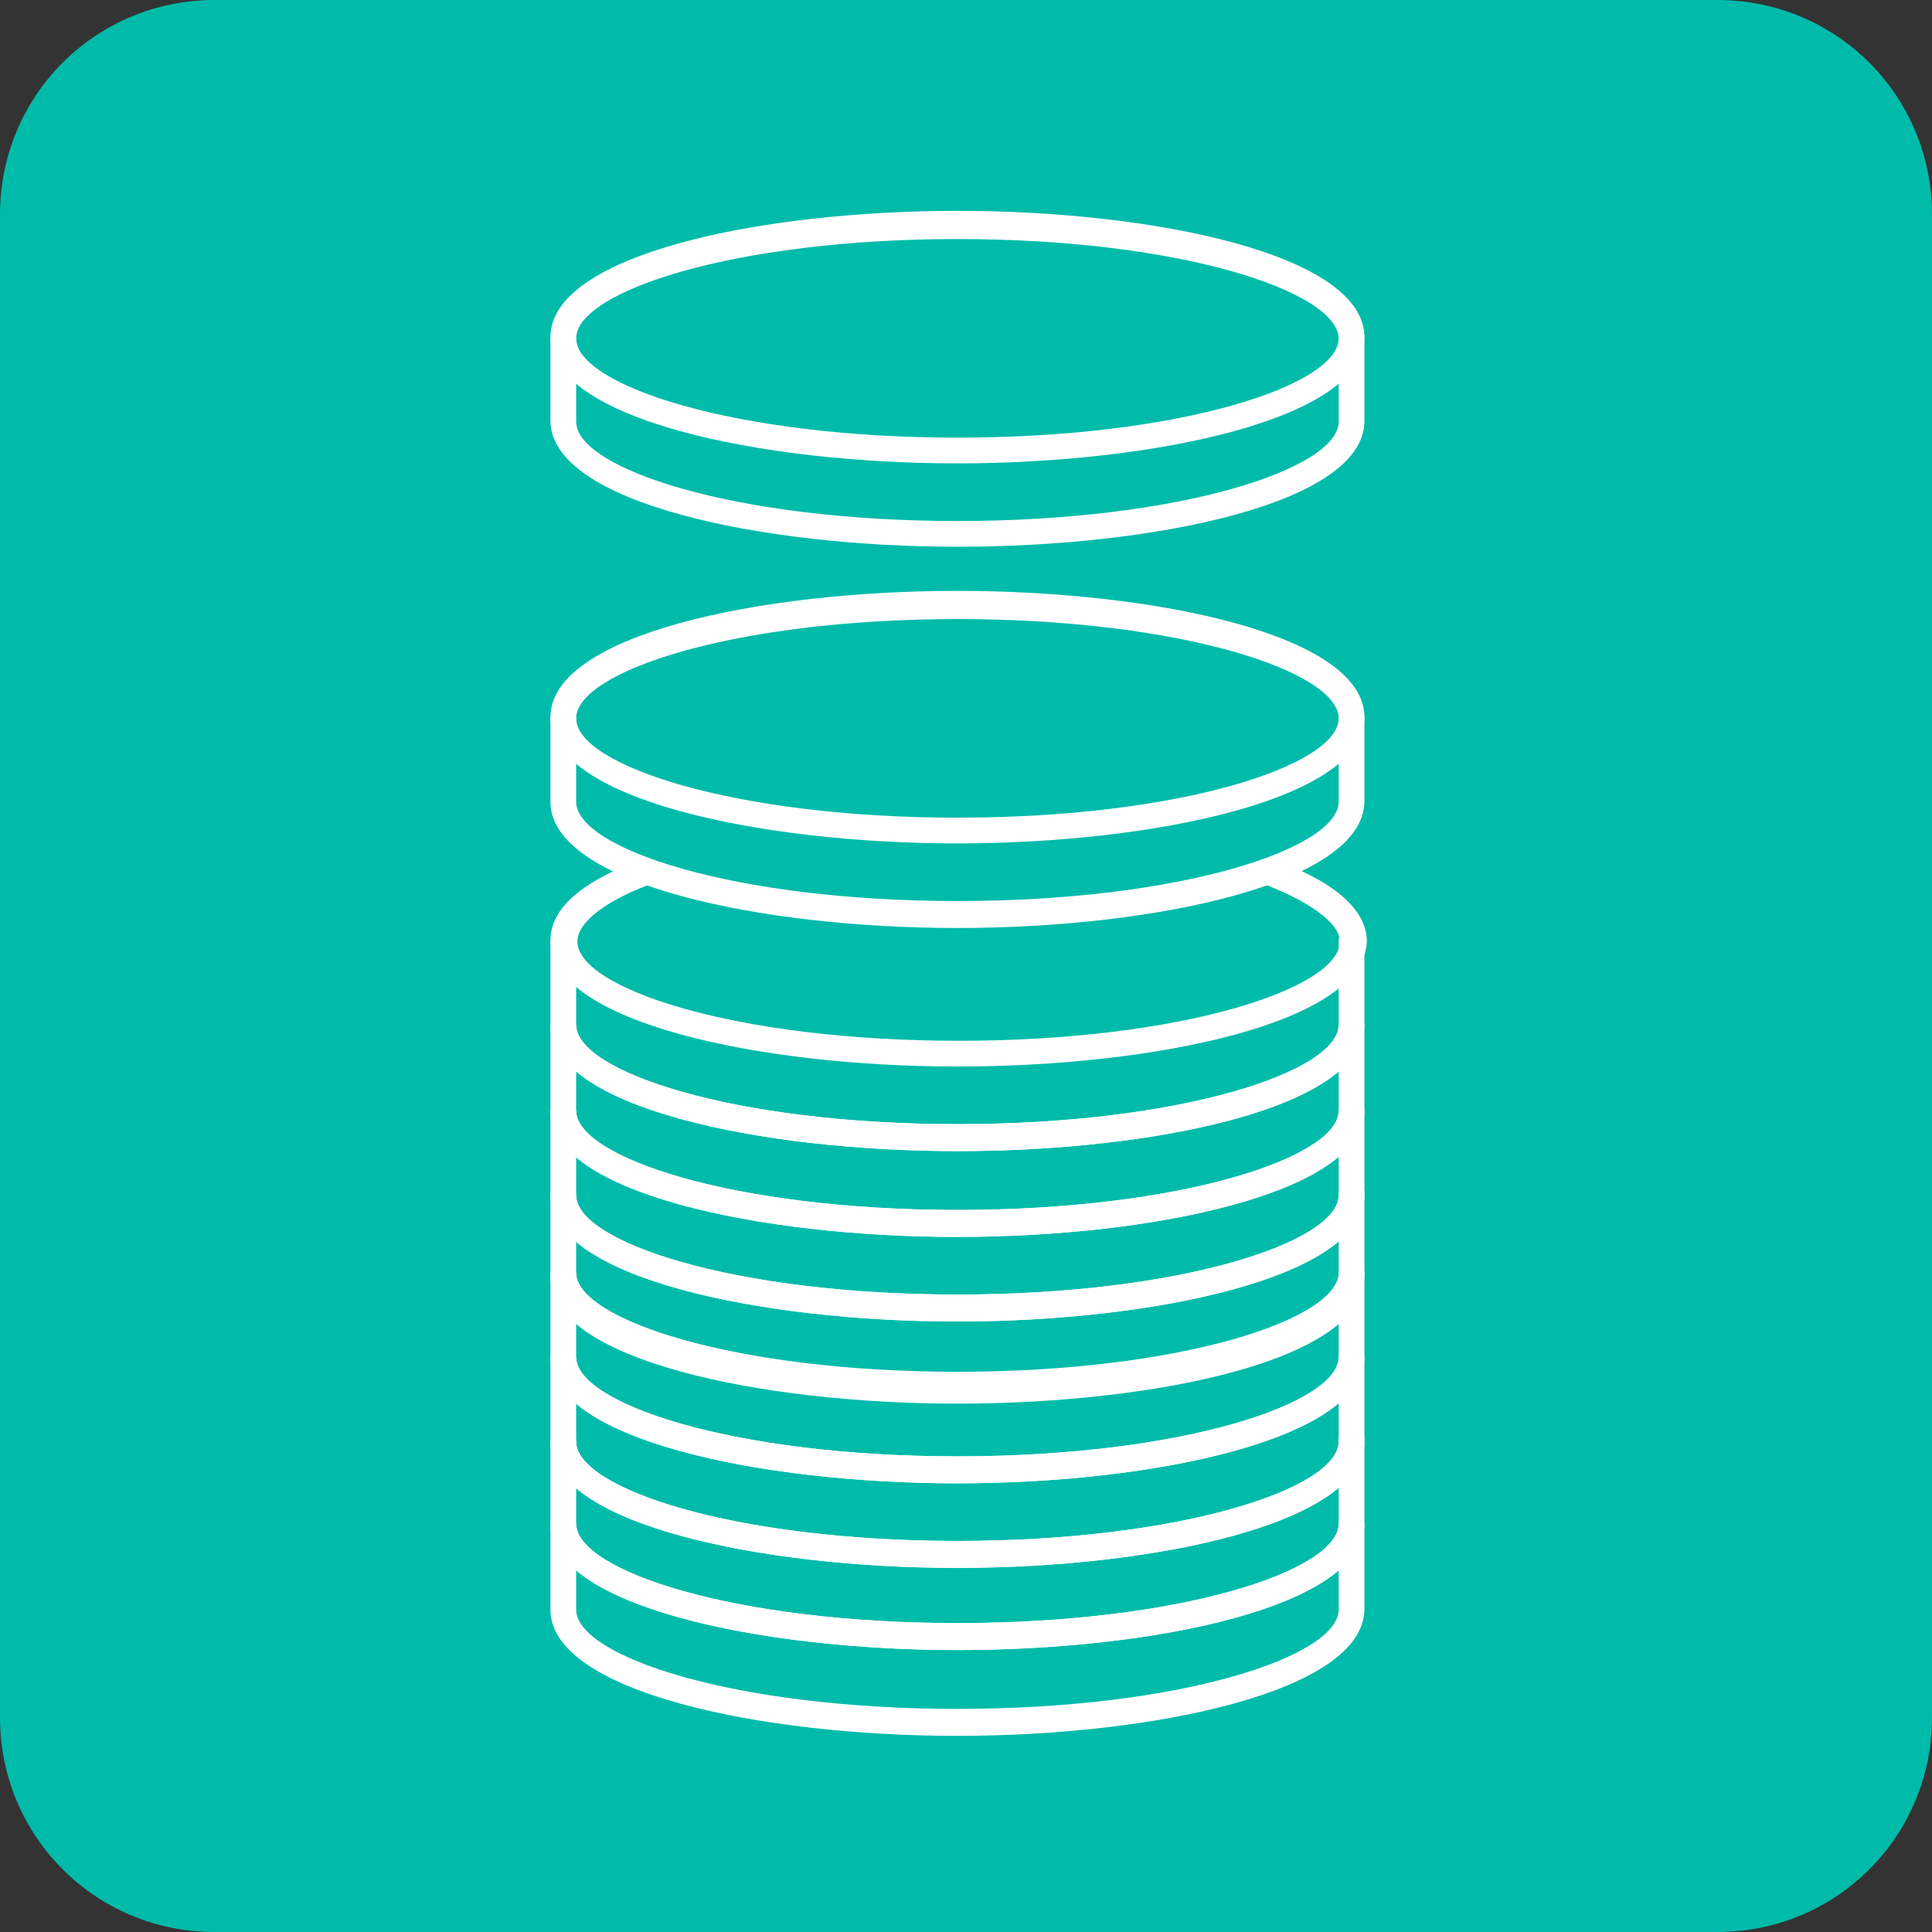 <?xml version="1.0" encoding="utf-8"?>
<!-- Generator: Adobe Illustrator 18.1.0, SVG Export Plug-In . SVG Version: 6.00 Build 0)  -->
<svg version="1.1" id="Calque_1" xmlns="http://www.w3.org/2000/svg" xmlns:xlink="http://www.w3.org/1999/xlink" x="0px" y="0px"
	 viewBox="10.5 45.9 157.6 157.6" enable-background="new 10.5 45.9 157.6 157.6" xml:space="preserve">
<rect x="10.5" y="45.9" width="157.6" height="157.6" fill="#333333" stroke="none"/>
<path fill="#00BBAA" d="M150.6,203.5H28c-9.7,0-17.5-7.8-17.5-17.5V63.4c0-9.7,7.8-17.5,17.5-17.5h122.6c9.7,0,17.5,7.8,17.5,17.5
	V186C168.1,195.7,160.3,203.5,150.6,203.5z"/>
<g>
	<path fill="#FFFFFF" d="M88.6,187.5c-16.1,0-33.2-3.6-33.2-10.3v-6.9h2.1v6.9c0,3.8,12.8,8.1,31.1,8.1s31.1-4.3,31.1-8.1v-7.1h2.1
		v7.1C121.7,183.9,104.6,187.5,88.6,187.5z"/>
	<path fill="#FFFFFF" d="M88.6,180.5c-16.1,0-33.2-3.6-33.2-10.3h2.1c0,3.8,12.8,8.1,31.1,8.1s31.1-4.3,31.1-8.1h2.1
		C121.7,177,104.6,180.5,88.6,180.5z"/>
	<path fill="#FFFFFF" d="M88.6,161.3"/>
</g>
<g>
	<path fill="#FFFFFF" d="M88.6,180.5c-16.1,0-33.2-3.6-33.2-10.3v-6.9h2.1v6.9c0,3.8,12.8,8.1,31.1,8.1s31.1-4.3,31.1-8.1v-7.1h2.1
		v7.1C121.7,177,104.6,180.5,88.6,180.5z"/>
	<path fill="#FFFFFF" d="M88.6,173.8c-16.1,0-33.2-3.6-33.2-10.3h2.1c0,3.8,12.8,8.1,31.1,8.1s31.1-4.3,31.1-8.1h2.1
		C121.7,170.2,104.6,173.8,88.6,173.8z"/>
	<path fill="#FFFFFF" d="M88.6,154.4"/>
</g>
<g>
	<path fill="#FFFFFF" d="M88.6,173.8c-16.1,0-33.2-3.6-33.2-10.3v-6.9h2.1v6.9c0,3.8,12.8,8.1,31.1,8.1s31.1-4.3,31.1-8.1v-7.1h2.1
		v7.1C121.7,170.2,104.6,173.8,88.6,173.8z"/>
	<path fill="#FFFFFF" d="M88.6,166.9c-16.1,0-33.2-3.6-33.2-10.3h2.1c0,3.8,12.8,8.1,31.1,8.1s31.1-4.3,31.1-8.1h2.1
		C121.7,163.3,104.6,166.9,88.6,166.9z"/>
	<path fill="#FFFFFF" d="M88.6,147.6"/>
</g>
<g>
	<path fill="#FFFFFF" d="M88.6,166.9c-16.1,0-33.2-3.6-33.2-10.3v-6.9h2.1v6.9c0,3.8,12.8,8.1,31.1,8.1s31.1-4.3,31.1-8.1v-7.1h2.1
		v7.1C121.7,163.3,104.6,166.9,88.6,166.9z"/>
	<path fill="#FFFFFF" d="M88.6,160c-16.1,0-33.2-3.6-33.2-10.3h2.1c0,3.8,12.8,8.1,31.1,8.1s31.1-4.3,31.1-8.1h2.1
		C121.7,156.4,104.6,160,88.6,160z"/>
</g>
<g>
	<path fill="#FFFFFF" d="M88.6,160.4c-16.1,0-33.2-3.6-33.2-10.3v-6.9h2.1v6.9c0,3.8,12.8,8.1,31.1,8.1s31.1-4.3,31.1-8.1V143h2.1
		v7.1C121.7,156.9,104.6,160.4,88.6,160.4z"/>
	<path fill="#FFFFFF" d="M88.6,134.3"/>
	<path fill="#FFFFFF" d="M88.6,153.7c-16.1,0-33.2-3.6-33.2-10.3h2.1c0,3.8,12.8,8.1,31.1,8.1s31.1-4.3,31.1-8.1h2.1
		C121.7,150.1,104.6,153.7,88.6,153.7z"/>
</g>
<g>
	<path fill="#FFFFFF" d="M88.6,153.7c-16.1,0-33.2-3.6-33.2-10.3v-6.9h2.1v6.9c0,3.8,12.8,8.1,31.1,8.1s31.1-4.3,31.1-8.1v-7.1h2.1
		v7.1C121.7,150.1,104.6,153.7,88.6,153.7z"/>
	<path fill="#FFFFFF" d="M88.6,127.3"/>
	<path fill="#FFFFFF" d="M88.6,146.8c-16.1,0-33.2-3.6-33.2-10.3h2.1c0,3.8,12.8,8.1,31.1,8.1s31.1-4.3,31.1-8.1h2.1
		C121.7,143.2,104.6,146.8,88.6,146.8z"/>
</g>
<g>
	<path fill="#FFFFFF" d="M88.6,146.8c-16.1,0-33.2-3.6-33.2-10.3v-6.9h2.1v6.9c0,3.8,12.8,8.1,31.1,8.1s31.1-4.3,31.1-8.1v-7.1h2.1
		v7.1C121.7,143.2,104.6,146.8,88.6,146.8z"/>
	<path fill="#FFFFFF" d="M88.6,139.8c-16.1,0-33.2-3.6-33.2-10.3h2.1c0,3.8,12.8,8.1,31.1,8.1s31.1-4.3,31.1-8.1h2.1
		C121.7,136.3,104.6,139.8,88.6,139.8z"/>
</g>
<g>
	<path fill="#FFFFFF" d="M88.6,139.8c-16.1,0-33.2-3.6-33.2-10.3v-6.9h2.1v6.9c0,3.8,12.8,8.1,31.1,8.1s31.1-4.3,31.1-8.1v-7.1h2.1
		v7.1C121.7,136.3,104.6,139.8,88.6,139.8z"/>
	<path fill="#FFFFFF" d="M88.6,132.9c-16.1,0-33.2-3.6-33.2-10.3c0-2.6,2.6-4.9,7.8-6.7l0.7,2c-3.9,1.4-6.3,3.2-6.3,4.8
		c0,3.8,12.8,8.1,31.1,8.1s31.1-4.3,31.1-8.1c0-1.5-2.5-3.3-6.5-4.8l0.7-2c5.3,1.8,8,4.2,8,6.8C121.7,129.4,104.6,132.9,88.6,132.9z
		"/>
</g>
<g>
	<path fill="#FFFFFF" d="M88.6,121.6c-16.1,0-33.2-3.6-33.2-10.3v-6.9h2.1v6.9c0,3.8,12.8,8.1,31.1,8.1s31.1-4.3,31.1-8.1v-7.1h2.1
		v7.1C121.7,118,104.6,121.6,88.6,121.6z"/>
	<path fill="#FFFFFF" d="M88.6,114.7c-16.1,0-33.2-3.6-33.2-10.3s17-10.3,33.2-10.3s33.2,3.6,33.2,10.3S104.6,114.7,88.6,114.7z
		 M88.6,96.4c-18.3,0-31.1,4.3-31.1,8.1s12.8,8.1,31.1,8.1s31.1-4.3,31.1-8.1S106.9,96.4,88.6,96.4z"/>
</g>
<g>
	<path fill="#FFFFFF" d="M88.6,90.5c-16.1,0-33.2-3.6-33.2-10.3v-6.8h2.1v6.9c0,3.8,12.8,8.1,31.1,8.1s31.1-4.3,31.1-8.1v-7.1h2.1
		v7.1C121.7,87,104.6,90.5,88.6,90.5z"/>
	<path fill="#FFFFFF" d="M88.6,83.7c-16.1,0-33.2-3.6-33.2-10.3c0-6.7,17-10.3,33.2-10.3s33.2,3.6,33.2,10.3
		C121.8,80.1,104.6,83.7,88.6,83.7z M88.6,65.4c-18.3,0-31.1,4.3-31.1,8.1c0,3.8,12.8,8.1,31.1,8.1s31.1-4.3,31.1-8.1
		C119.6,69.7,106.9,65.4,88.6,65.4z"/>
</g>
</svg>
